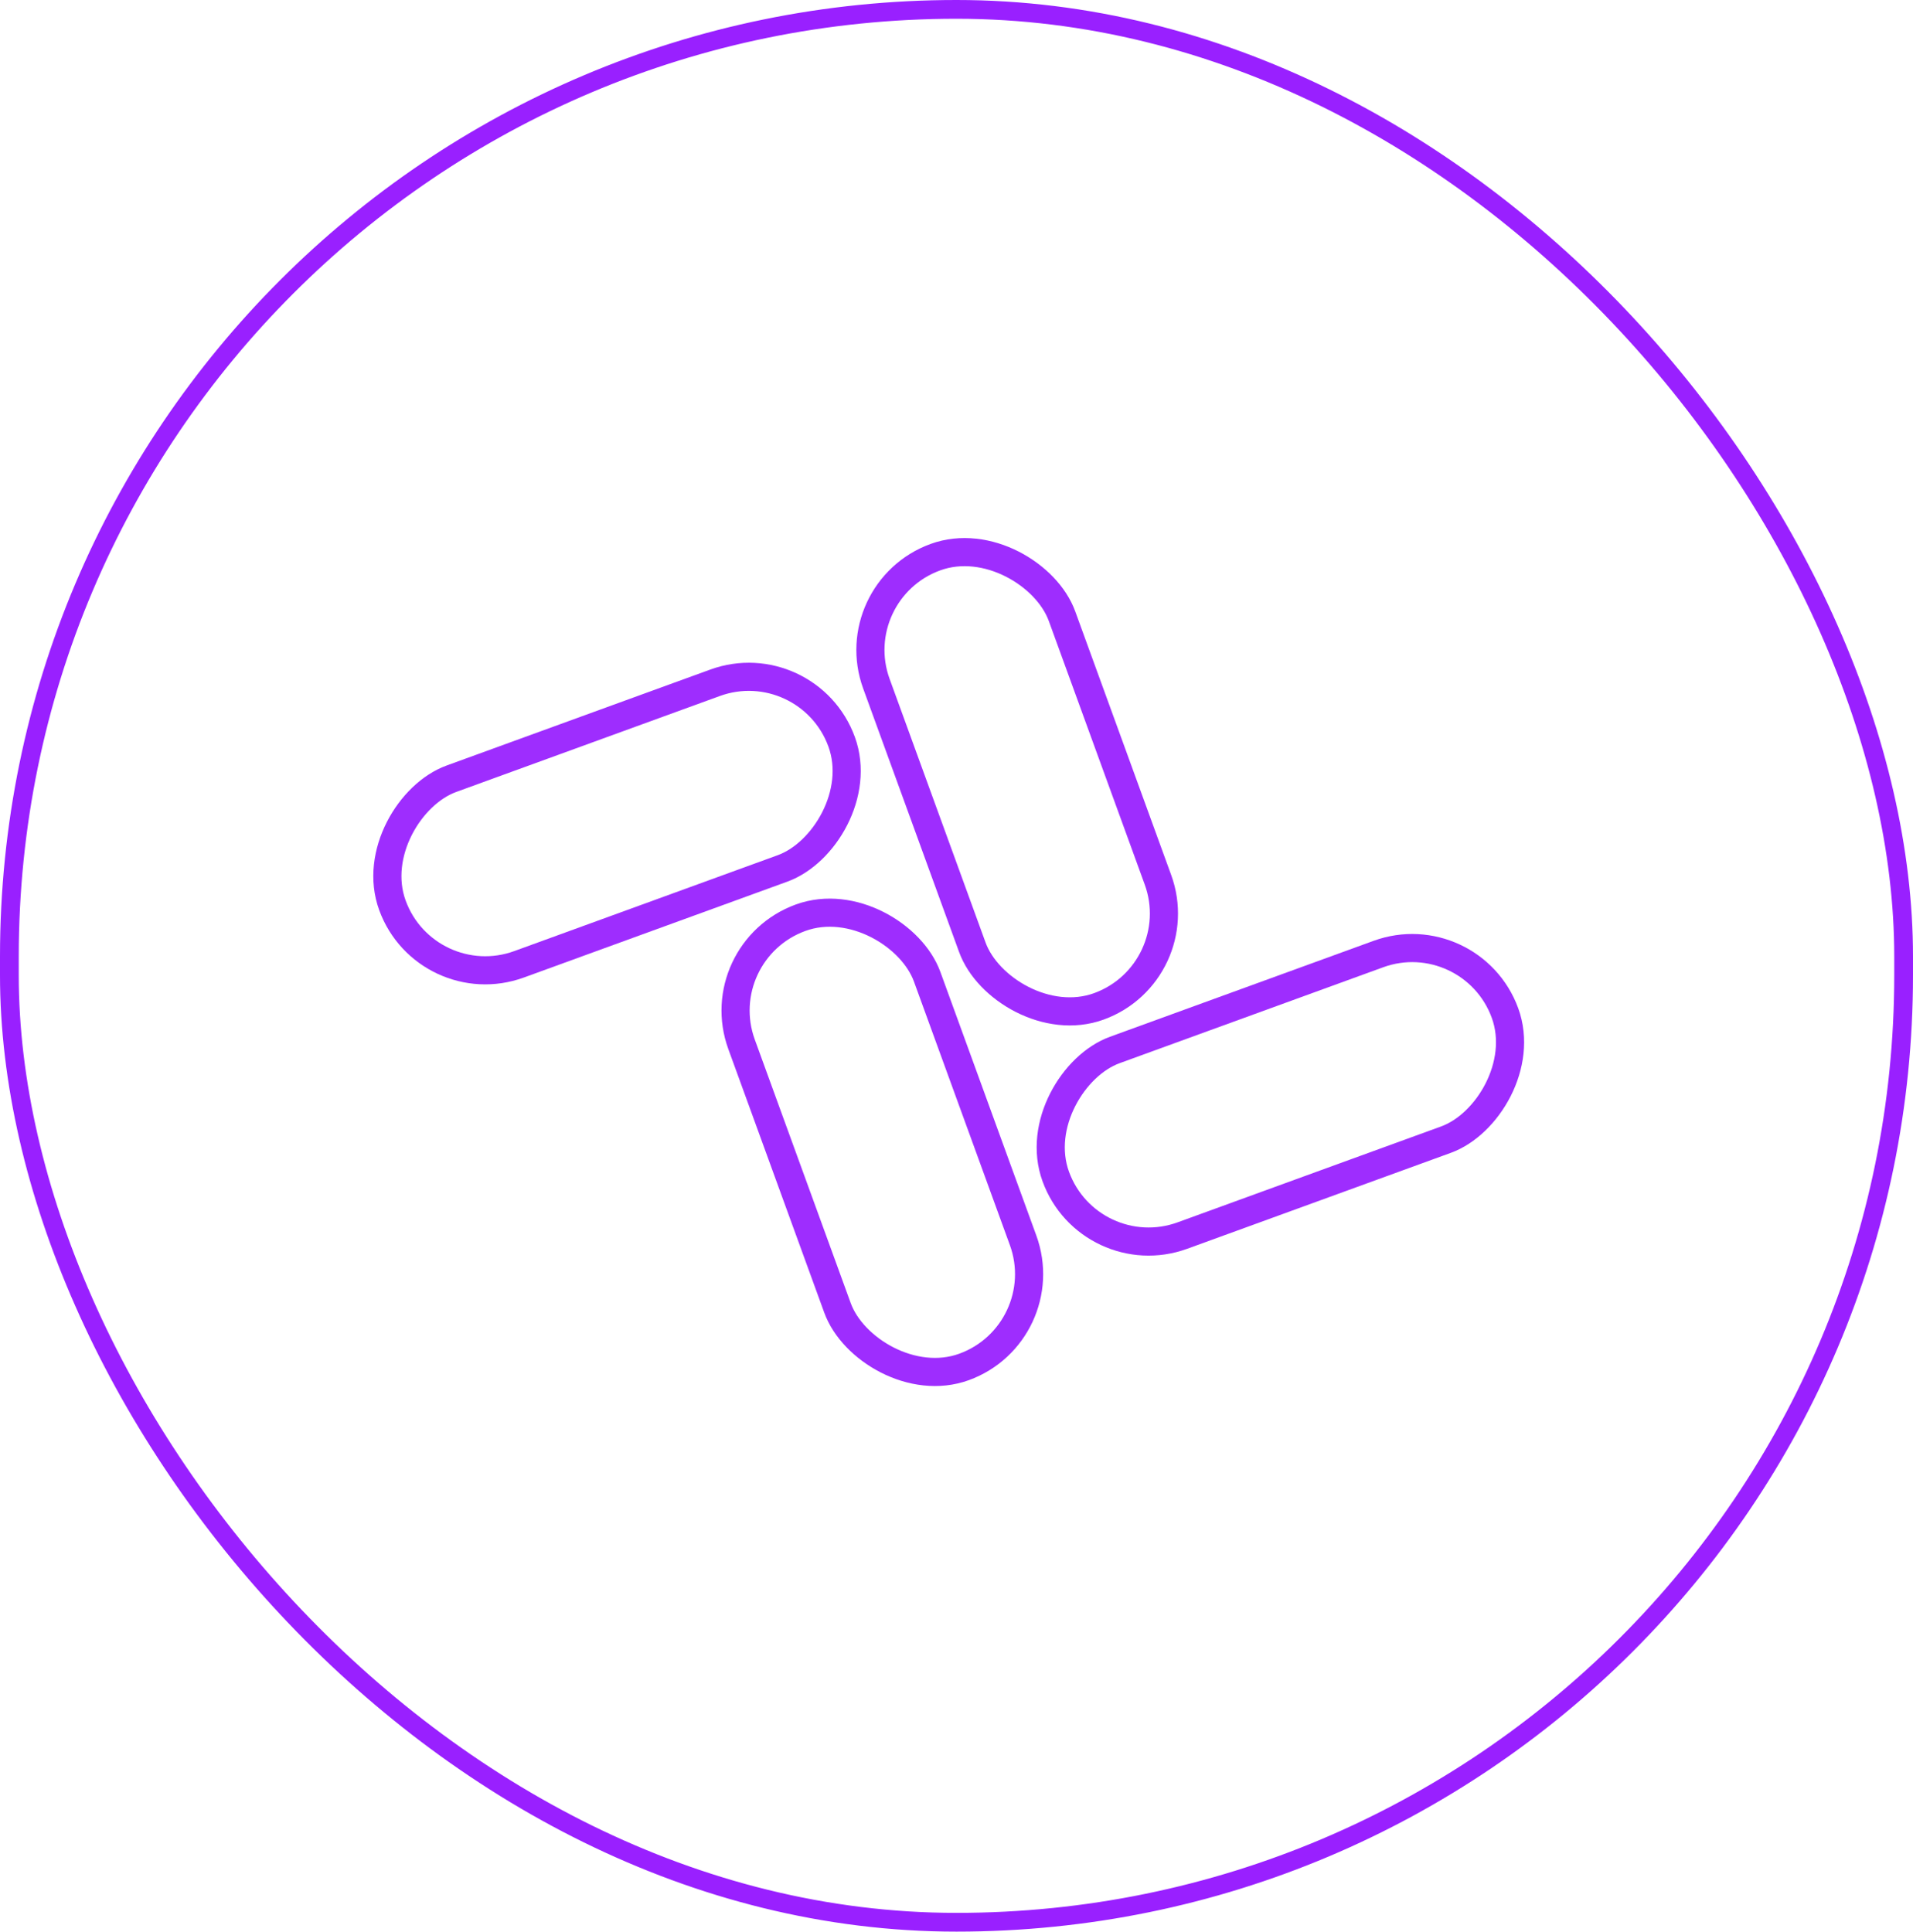 <svg width="102" height="103" fill="none" xmlns="http://www.w3.org/2000/svg"><rect x=".5" y=".5" width="101" height="102" rx="50.5" stroke="#9920FF"/><rect x="44.928" y="31.51" width="10.532" height="25.49" rx="5.266" transform="rotate(-20 44.928 31.51)" stroke="#9E2DFE" stroke-width="1.5"/><rect x="37.738" y="50.737" width="10.532" height="25.49" rx="5.266" transform="rotate(-20 37.738 50.737)" stroke="#9E2DFE" stroke-width="1.5"/><rect x="78.445" y="49.071" width="10.532" height="25.49" rx="5.266" transform="rotate(70 78.445 49.071)" stroke="#9E2DFE" stroke-width="1.5"/><rect x="43.075" y="34.607" width="10.532" height="25.49" rx="5.266" transform="rotate(70 43.075 34.607)" stroke="#9E2DFE" stroke-width="1.5"/></svg>
